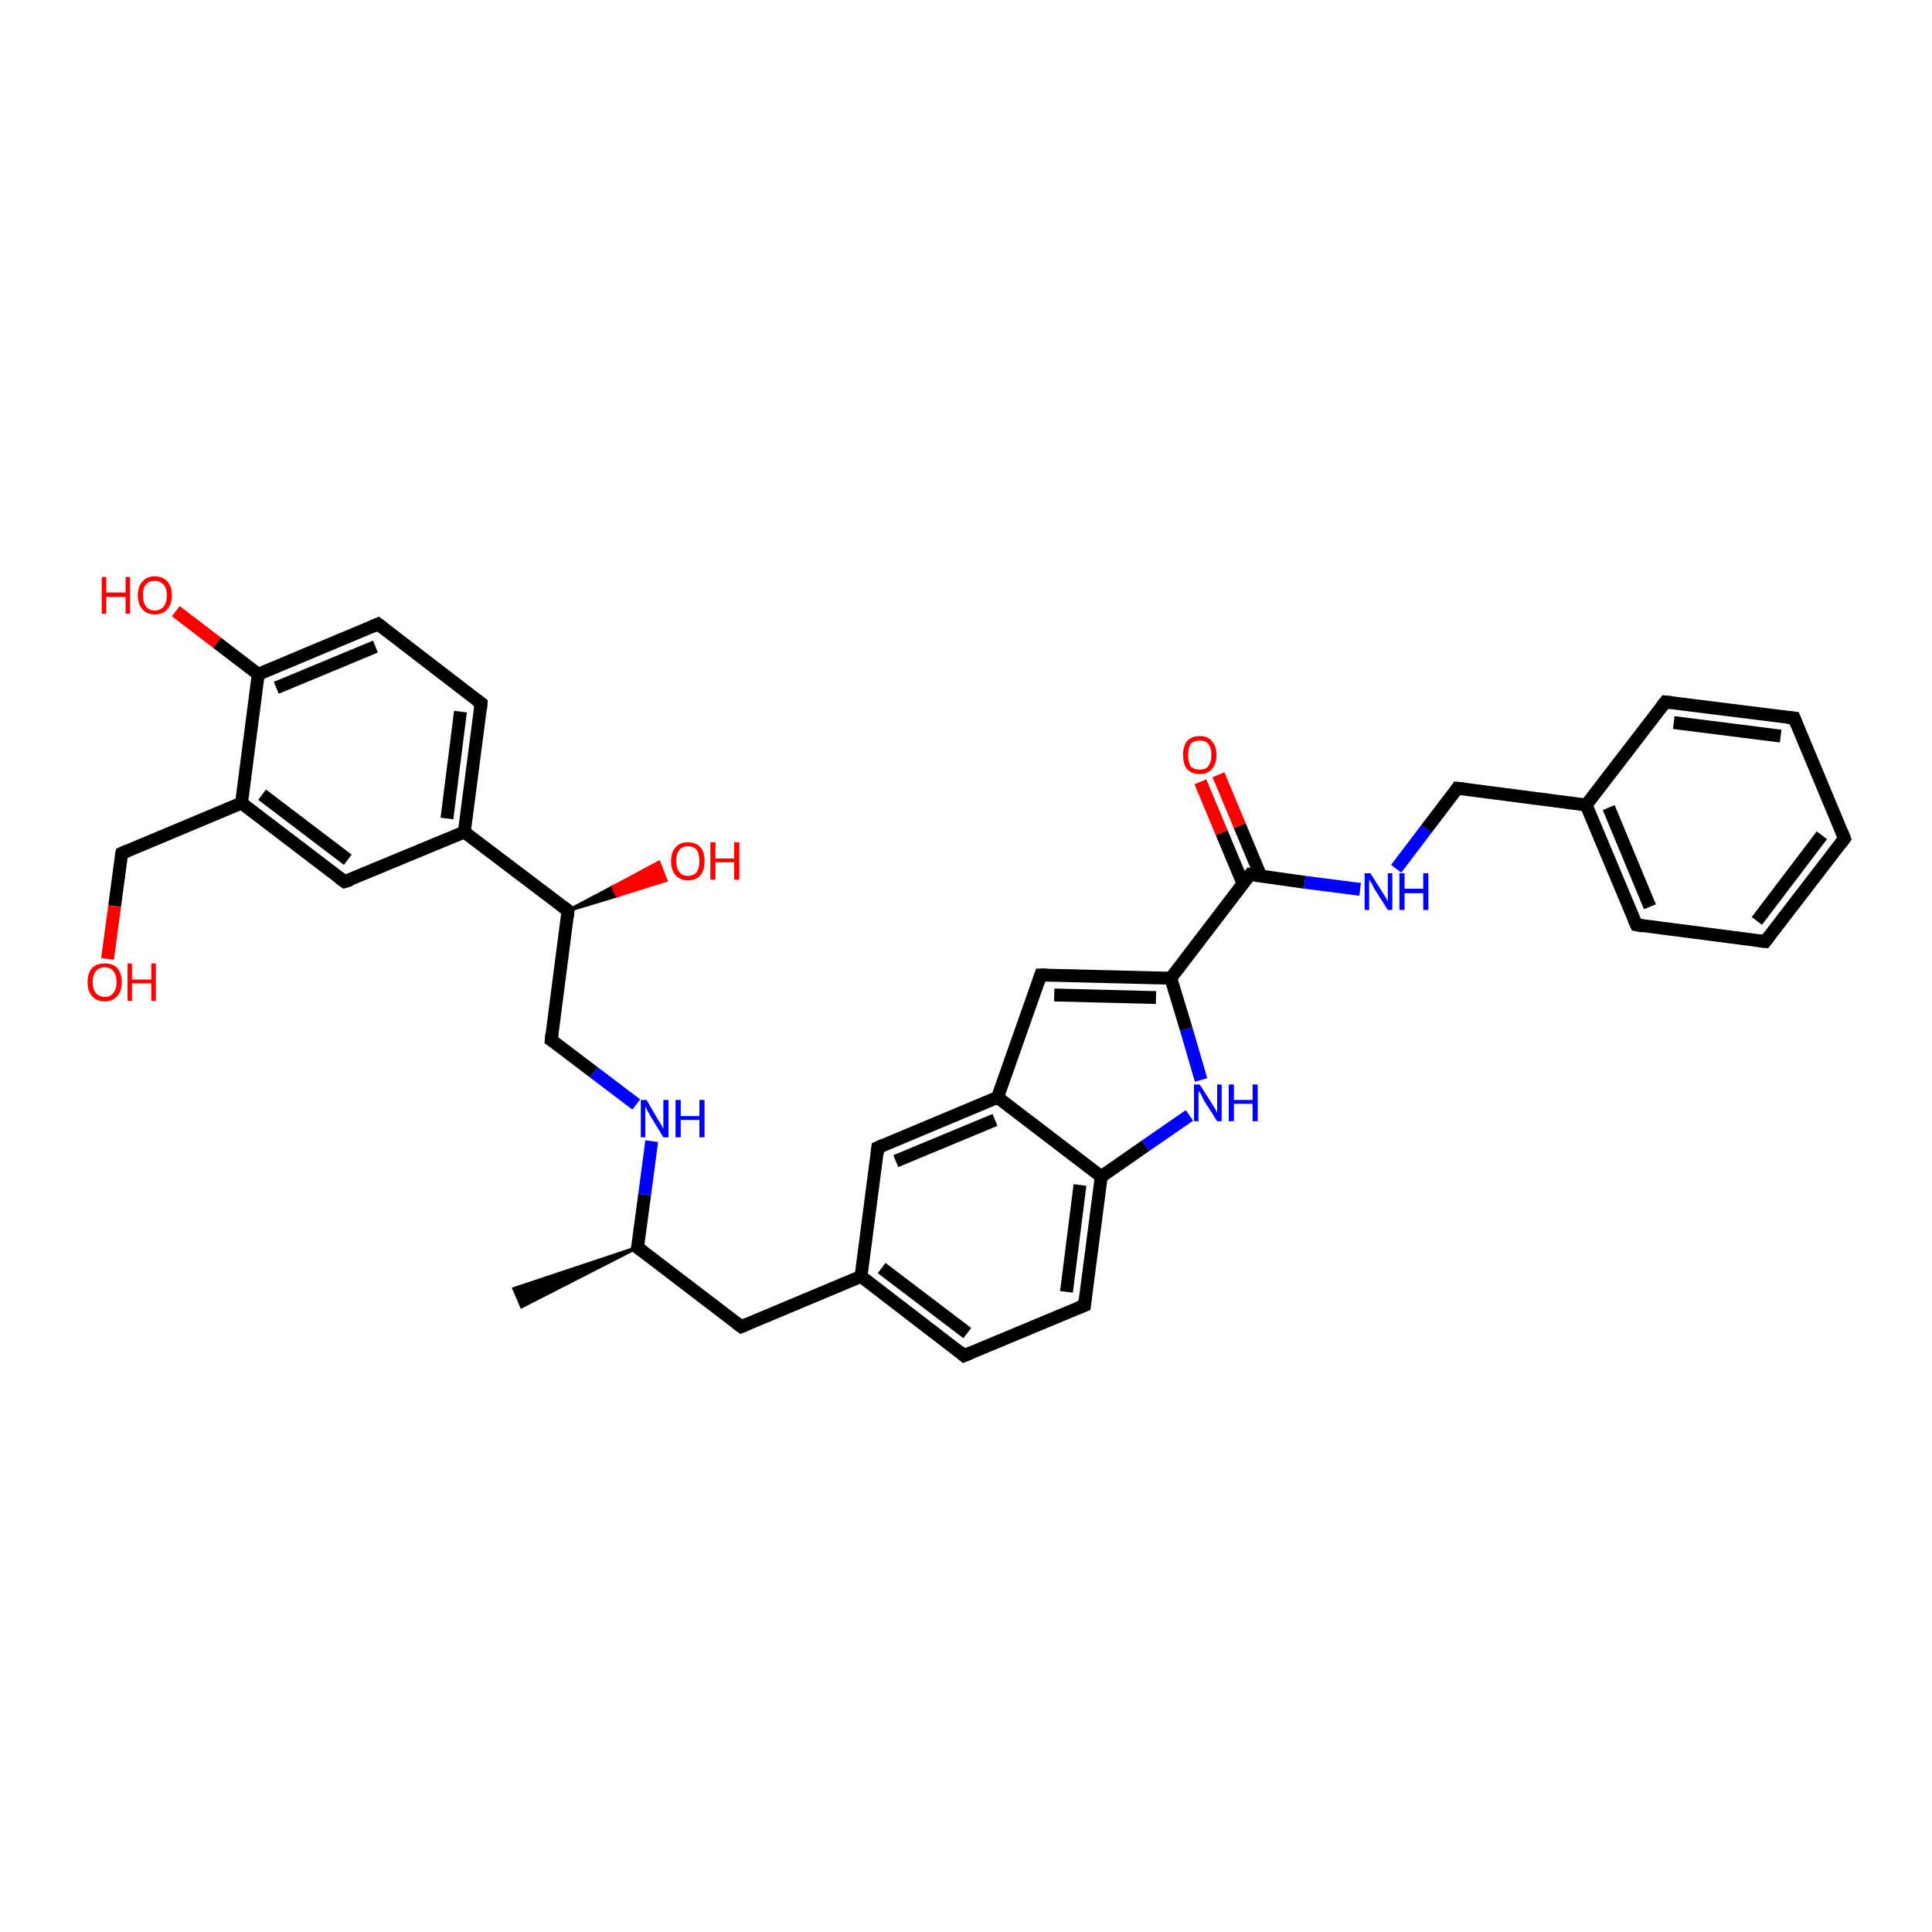 <?xml version='1.0' encoding='iso-8859-1'?>
<svg version='1.1' baseProfile='full'
              xmlns='http://www.w3.org/2000/svg'
                      xmlns:rdkit='http://www.rdkit.org/xml'
                      xmlns:xlink='http://www.w3.org/1999/xlink'
                  xml:space='preserve'
width='300px' height='300px' viewBox='0 0 300 300'>
<!-- END OF HEADER -->
<rect style='opacity:1.0;fill:#FFFFFF;stroke:none' width='300.0' height='300.0' x='0.0' y='0.0'> </rect>
<path class='bond-0 atom-1 atom-0' d='M 99.0,193.7 L 81.0,202.9 L 79.8,200.1 Z' style='fill:#000000;fill-rule:evenodd;fill-opacity:1;stroke:#000000;stroke-width:0.5px;stroke-linecap:butt;stroke-linejoin:miter;stroke-opacity:1;' />
<path class='bond-1 atom-1 atom-2' d='M 99.0,193.7 L 115.1,206.0' style='fill:none;fill-rule:evenodd;stroke:#000000;stroke-width:2.0px;stroke-linecap:butt;stroke-linejoin:miter;stroke-opacity:1' />
<path class='bond-2 atom-2 atom-3' d='M 115.1,206.0 L 133.7,198.2' style='fill:none;fill-rule:evenodd;stroke:#000000;stroke-width:2.0px;stroke-linecap:butt;stroke-linejoin:miter;stroke-opacity:1' />
<path class='bond-3 atom-3 atom-4' d='M 133.7,198.2 L 149.7,210.5' style='fill:none;fill-rule:evenodd;stroke:#000000;stroke-width:2.0px;stroke-linecap:butt;stroke-linejoin:miter;stroke-opacity:1' />
<path class='bond-3 atom-3 atom-4' d='M 136.9,196.9 L 150.2,207.0' style='fill:none;fill-rule:evenodd;stroke:#000000;stroke-width:2.0px;stroke-linecap:butt;stroke-linejoin:miter;stroke-opacity:1' />
<path class='bond-4 atom-4 atom-5' d='M 149.7,210.5 L 168.4,202.7' style='fill:none;fill-rule:evenodd;stroke:#000000;stroke-width:2.0px;stroke-linecap:butt;stroke-linejoin:miter;stroke-opacity:1' />
<path class='bond-5 atom-5 atom-6' d='M 168.4,202.7 L 171.0,182.7' style='fill:none;fill-rule:evenodd;stroke:#000000;stroke-width:2.0px;stroke-linecap:butt;stroke-linejoin:miter;stroke-opacity:1' />
<path class='bond-5 atom-5 atom-6' d='M 165.6,200.6 L 167.7,184.0' style='fill:none;fill-rule:evenodd;stroke:#000000;stroke-width:2.0px;stroke-linecap:butt;stroke-linejoin:miter;stroke-opacity:1' />
<path class='bond-6 atom-6 atom-7' d='M 171.0,182.7 L 177.9,177.9' style='fill:none;fill-rule:evenodd;stroke:#000000;stroke-width:2.0px;stroke-linecap:butt;stroke-linejoin:miter;stroke-opacity:1' />
<path class='bond-6 atom-6 atom-7' d='M 177.9,177.9 L 184.7,173.2' style='fill:none;fill-rule:evenodd;stroke:#0000FF;stroke-width:2.0px;stroke-linecap:butt;stroke-linejoin:miter;stroke-opacity:1' />
<path class='bond-7 atom-7 atom-8' d='M 186.5,167.7 L 184.2,159.8' style='fill:none;fill-rule:evenodd;stroke:#0000FF;stroke-width:2.0px;stroke-linecap:butt;stroke-linejoin:miter;stroke-opacity:1' />
<path class='bond-7 atom-7 atom-8' d='M 184.2,159.8 L 181.8,151.9' style='fill:none;fill-rule:evenodd;stroke:#000000;stroke-width:2.0px;stroke-linecap:butt;stroke-linejoin:miter;stroke-opacity:1' />
<path class='bond-8 atom-8 atom-9' d='M 181.8,151.9 L 161.6,151.4' style='fill:none;fill-rule:evenodd;stroke:#000000;stroke-width:2.0px;stroke-linecap:butt;stroke-linejoin:miter;stroke-opacity:1' />
<path class='bond-8 atom-8 atom-9' d='M 179.5,154.9 L 163.7,154.5' style='fill:none;fill-rule:evenodd;stroke:#000000;stroke-width:2.0px;stroke-linecap:butt;stroke-linejoin:miter;stroke-opacity:1' />
<path class='bond-9 atom-9 atom-10' d='M 161.6,151.4 L 154.9,170.4' style='fill:none;fill-rule:evenodd;stroke:#000000;stroke-width:2.0px;stroke-linecap:butt;stroke-linejoin:miter;stroke-opacity:1' />
<path class='bond-10 atom-10 atom-11' d='M 154.9,170.4 L 136.3,178.2' style='fill:none;fill-rule:evenodd;stroke:#000000;stroke-width:2.0px;stroke-linecap:butt;stroke-linejoin:miter;stroke-opacity:1' />
<path class='bond-10 atom-10 atom-11' d='M 154.5,173.9 L 139.1,180.3' style='fill:none;fill-rule:evenodd;stroke:#000000;stroke-width:2.0px;stroke-linecap:butt;stroke-linejoin:miter;stroke-opacity:1' />
<path class='bond-11 atom-8 atom-12' d='M 181.8,151.9 L 194.1,135.8' style='fill:none;fill-rule:evenodd;stroke:#000000;stroke-width:2.0px;stroke-linecap:butt;stroke-linejoin:miter;stroke-opacity:1' />
<path class='bond-12 atom-12 atom-13' d='M 195.8,136.1 L 192.5,128.2' style='fill:none;fill-rule:evenodd;stroke:#000000;stroke-width:2.0px;stroke-linecap:butt;stroke-linejoin:miter;stroke-opacity:1' />
<path class='bond-12 atom-12 atom-13' d='M 192.5,128.2 L 189.2,120.3' style='fill:none;fill-rule:evenodd;stroke:#FF0000;stroke-width:2.0px;stroke-linecap:butt;stroke-linejoin:miter;stroke-opacity:1' />
<path class='bond-12 atom-12 atom-13' d='M 193.0,137.2 L 189.7,129.3' style='fill:none;fill-rule:evenodd;stroke:#000000;stroke-width:2.0px;stroke-linecap:butt;stroke-linejoin:miter;stroke-opacity:1' />
<path class='bond-12 atom-12 atom-13' d='M 189.7,129.3 L 186.4,121.4' style='fill:none;fill-rule:evenodd;stroke:#FF0000;stroke-width:2.0px;stroke-linecap:butt;stroke-linejoin:miter;stroke-opacity:1' />
<path class='bond-13 atom-12 atom-14' d='M 194.1,135.8 L 202.6,137.0' style='fill:none;fill-rule:evenodd;stroke:#000000;stroke-width:2.0px;stroke-linecap:butt;stroke-linejoin:miter;stroke-opacity:1' />
<path class='bond-13 atom-12 atom-14' d='M 202.6,137.0 L 211.2,138.1' style='fill:none;fill-rule:evenodd;stroke:#0000FF;stroke-width:2.0px;stroke-linecap:butt;stroke-linejoin:miter;stroke-opacity:1' />
<path class='bond-14 atom-14 atom-15' d='M 216.8,134.9 L 221.5,128.7' style='fill:none;fill-rule:evenodd;stroke:#0000FF;stroke-width:2.0px;stroke-linecap:butt;stroke-linejoin:miter;stroke-opacity:1' />
<path class='bond-14 atom-14 atom-15' d='M 221.5,128.7 L 226.3,122.4' style='fill:none;fill-rule:evenodd;stroke:#000000;stroke-width:2.0px;stroke-linecap:butt;stroke-linejoin:miter;stroke-opacity:1' />
<path class='bond-15 atom-15 atom-16' d='M 226.3,122.4 L 246.3,125.0' style='fill:none;fill-rule:evenodd;stroke:#000000;stroke-width:2.0px;stroke-linecap:butt;stroke-linejoin:miter;stroke-opacity:1' />
<path class='bond-16 atom-16 atom-17' d='M 246.3,125.0 L 254.1,143.6' style='fill:none;fill-rule:evenodd;stroke:#000000;stroke-width:2.0px;stroke-linecap:butt;stroke-linejoin:miter;stroke-opacity:1' />
<path class='bond-16 atom-16 atom-17' d='M 249.8,125.4 L 256.2,140.8' style='fill:none;fill-rule:evenodd;stroke:#000000;stroke-width:2.0px;stroke-linecap:butt;stroke-linejoin:miter;stroke-opacity:1' />
<path class='bond-17 atom-17 atom-18' d='M 254.1,143.6 L 274.1,146.2' style='fill:none;fill-rule:evenodd;stroke:#000000;stroke-width:2.0px;stroke-linecap:butt;stroke-linejoin:miter;stroke-opacity:1' />
<path class='bond-18 atom-18 atom-19' d='M 274.1,146.2 L 286.4,130.2' style='fill:none;fill-rule:evenodd;stroke:#000000;stroke-width:2.0px;stroke-linecap:butt;stroke-linejoin:miter;stroke-opacity:1' />
<path class='bond-18 atom-18 atom-19' d='M 272.8,143.0 L 282.9,129.7' style='fill:none;fill-rule:evenodd;stroke:#000000;stroke-width:2.0px;stroke-linecap:butt;stroke-linejoin:miter;stroke-opacity:1' />
<path class='bond-19 atom-19 atom-20' d='M 286.4,130.2 L 278.6,111.5' style='fill:none;fill-rule:evenodd;stroke:#000000;stroke-width:2.0px;stroke-linecap:butt;stroke-linejoin:miter;stroke-opacity:1' />
<path class='bond-20 atom-20 atom-21' d='M 278.6,111.5 L 258.6,109.0' style='fill:none;fill-rule:evenodd;stroke:#000000;stroke-width:2.0px;stroke-linecap:butt;stroke-linejoin:miter;stroke-opacity:1' />
<path class='bond-20 atom-20 atom-21' d='M 276.5,114.3 L 259.9,112.2' style='fill:none;fill-rule:evenodd;stroke:#000000;stroke-width:2.0px;stroke-linecap:butt;stroke-linejoin:miter;stroke-opacity:1' />
<path class='bond-21 atom-1 atom-22' d='M 99.0,193.7 L 100.1,185.5' style='fill:none;fill-rule:evenodd;stroke:#000000;stroke-width:2.0px;stroke-linecap:butt;stroke-linejoin:miter;stroke-opacity:1' />
<path class='bond-21 atom-1 atom-22' d='M 100.1,185.5 L 101.2,177.2' style='fill:none;fill-rule:evenodd;stroke:#0000FF;stroke-width:2.0px;stroke-linecap:butt;stroke-linejoin:miter;stroke-opacity:1' />
<path class='bond-22 atom-22 atom-23' d='M 98.8,171.5 L 92.2,166.5' style='fill:none;fill-rule:evenodd;stroke:#0000FF;stroke-width:2.0px;stroke-linecap:butt;stroke-linejoin:miter;stroke-opacity:1' />
<path class='bond-22 atom-22 atom-23' d='M 92.2,166.5 L 85.6,161.5' style='fill:none;fill-rule:evenodd;stroke:#000000;stroke-width:2.0px;stroke-linecap:butt;stroke-linejoin:miter;stroke-opacity:1' />
<path class='bond-23 atom-23 atom-24' d='M 85.6,161.5 L 88.2,141.4' style='fill:none;fill-rule:evenodd;stroke:#000000;stroke-width:2.0px;stroke-linecap:butt;stroke-linejoin:miter;stroke-opacity:1' />
<path class='bond-24 atom-24 atom-25' d='M 88.2,141.4 L 95.2,137.7 L 95.8,139.1 Z' style='fill:#000000;fill-rule:evenodd;fill-opacity:1;stroke:#000000;stroke-width:0.5px;stroke-linecap:butt;stroke-linejoin:miter;stroke-opacity:1;' />
<path class='bond-24 atom-24 atom-25' d='M 95.2,137.7 L 103.4,136.7 L 102.3,133.9 Z' style='fill:#FF0000;fill-rule:evenodd;fill-opacity:1;stroke:#FF0000;stroke-width:0.5px;stroke-linecap:butt;stroke-linejoin:miter;stroke-opacity:1;' />
<path class='bond-24 atom-24 atom-25' d='M 95.2,137.7 L 95.8,139.1 L 103.4,136.7 Z' style='fill:#FF0000;fill-rule:evenodd;fill-opacity:1;stroke:#FF0000;stroke-width:0.5px;stroke-linecap:butt;stroke-linejoin:miter;stroke-opacity:1;' />
<path class='bond-25 atom-24 atom-26' d='M 88.2,141.4 L 72.1,129.2' style='fill:none;fill-rule:evenodd;stroke:#000000;stroke-width:2.0px;stroke-linecap:butt;stroke-linejoin:miter;stroke-opacity:1' />
<path class='bond-26 atom-26 atom-27' d='M 72.1,129.2 L 74.7,109.2' style='fill:none;fill-rule:evenodd;stroke:#000000;stroke-width:2.0px;stroke-linecap:butt;stroke-linejoin:miter;stroke-opacity:1' />
<path class='bond-26 atom-26 atom-27' d='M 69.4,127.1 L 71.5,110.5' style='fill:none;fill-rule:evenodd;stroke:#000000;stroke-width:2.0px;stroke-linecap:butt;stroke-linejoin:miter;stroke-opacity:1' />
<path class='bond-27 atom-27 atom-28' d='M 74.7,109.2 L 58.7,96.9' style='fill:none;fill-rule:evenodd;stroke:#000000;stroke-width:2.0px;stroke-linecap:butt;stroke-linejoin:miter;stroke-opacity:1' />
<path class='bond-28 atom-28 atom-29' d='M 58.7,96.9 L 40.1,104.7' style='fill:none;fill-rule:evenodd;stroke:#000000;stroke-width:2.0px;stroke-linecap:butt;stroke-linejoin:miter;stroke-opacity:1' />
<path class='bond-28 atom-28 atom-29' d='M 58.3,100.4 L 42.9,106.8' style='fill:none;fill-rule:evenodd;stroke:#000000;stroke-width:2.0px;stroke-linecap:butt;stroke-linejoin:miter;stroke-opacity:1' />
<path class='bond-29 atom-29 atom-30' d='M 40.1,104.7 L 33.7,99.8' style='fill:none;fill-rule:evenodd;stroke:#000000;stroke-width:2.0px;stroke-linecap:butt;stroke-linejoin:miter;stroke-opacity:1' />
<path class='bond-29 atom-29 atom-30' d='M 33.7,99.8 L 27.3,94.9' style='fill:none;fill-rule:evenodd;stroke:#FF0000;stroke-width:2.0px;stroke-linecap:butt;stroke-linejoin:miter;stroke-opacity:1' />
<path class='bond-30 atom-29 atom-31' d='M 40.1,104.7 L 37.5,124.7' style='fill:none;fill-rule:evenodd;stroke:#000000;stroke-width:2.0px;stroke-linecap:butt;stroke-linejoin:miter;stroke-opacity:1' />
<path class='bond-31 atom-31 atom-32' d='M 37.5,124.7 L 18.9,132.5' style='fill:none;fill-rule:evenodd;stroke:#000000;stroke-width:2.0px;stroke-linecap:butt;stroke-linejoin:miter;stroke-opacity:1' />
<path class='bond-32 atom-32 atom-33' d='M 18.9,132.5 L 17.8,140.7' style='fill:none;fill-rule:evenodd;stroke:#000000;stroke-width:2.0px;stroke-linecap:butt;stroke-linejoin:miter;stroke-opacity:1' />
<path class='bond-32 atom-32 atom-33' d='M 17.8,140.7 L 16.7,148.9' style='fill:none;fill-rule:evenodd;stroke:#FF0000;stroke-width:2.0px;stroke-linecap:butt;stroke-linejoin:miter;stroke-opacity:1' />
<path class='bond-33 atom-31 atom-34' d='M 37.5,124.7 L 53.5,136.9' style='fill:none;fill-rule:evenodd;stroke:#000000;stroke-width:2.0px;stroke-linecap:butt;stroke-linejoin:miter;stroke-opacity:1' />
<path class='bond-33 atom-31 atom-34' d='M 40.7,123.4 L 54.0,133.5' style='fill:none;fill-rule:evenodd;stroke:#000000;stroke-width:2.0px;stroke-linecap:butt;stroke-linejoin:miter;stroke-opacity:1' />
<path class='bond-34 atom-11 atom-3' d='M 136.3,178.2 L 133.7,198.2' style='fill:none;fill-rule:evenodd;stroke:#000000;stroke-width:2.0px;stroke-linecap:butt;stroke-linejoin:miter;stroke-opacity:1' />
<path class='bond-35 atom-21 atom-16' d='M 258.6,109.0 L 246.3,125.0' style='fill:none;fill-rule:evenodd;stroke:#000000;stroke-width:2.0px;stroke-linecap:butt;stroke-linejoin:miter;stroke-opacity:1' />
<path class='bond-36 atom-34 atom-26' d='M 53.5,136.9 L 72.1,129.2' style='fill:none;fill-rule:evenodd;stroke:#000000;stroke-width:2.0px;stroke-linecap:butt;stroke-linejoin:miter;stroke-opacity:1' />
<path class='bond-37 atom-10 atom-6' d='M 154.9,170.4 L 171.0,182.7' style='fill:none;fill-rule:evenodd;stroke:#000000;stroke-width:2.0px;stroke-linecap:butt;stroke-linejoin:miter;stroke-opacity:1' />
<path d='M 99.8,194.3 L 99.0,193.7 L 99.1,193.3' style='fill:none;stroke:#000000;stroke-width:2.0px;stroke-linecap:butt;stroke-linejoin:miter;stroke-opacity:1;' />
<path d='M 114.3,205.4 L 115.1,206.0 L 116.0,205.6' style='fill:none;stroke:#000000;stroke-width:2.0px;stroke-linecap:butt;stroke-linejoin:miter;stroke-opacity:1;' />
<path d='M 148.9,209.8 L 149.7,210.5 L 150.7,210.1' style='fill:none;stroke:#000000;stroke-width:2.0px;stroke-linecap:butt;stroke-linejoin:miter;stroke-opacity:1;' />
<path d='M 167.4,203.1 L 168.4,202.7 L 168.5,201.7' style='fill:none;stroke:#000000;stroke-width:2.0px;stroke-linecap:butt;stroke-linejoin:miter;stroke-opacity:1;' />
<path d='M 162.6,151.4 L 161.6,151.4 L 161.3,152.3' style='fill:none;stroke:#000000;stroke-width:2.0px;stroke-linecap:butt;stroke-linejoin:miter;stroke-opacity:1;' />
<path d='M 137.2,177.8 L 136.3,178.2 L 136.2,179.2' style='fill:none;stroke:#000000;stroke-width:2.0px;stroke-linecap:butt;stroke-linejoin:miter;stroke-opacity:1;' />
<path d='M 193.4,136.6 L 194.1,135.8 L 194.5,135.9' style='fill:none;stroke:#000000;stroke-width:2.0px;stroke-linecap:butt;stroke-linejoin:miter;stroke-opacity:1;' />
<path d='M 226.1,122.7 L 226.3,122.4 L 227.3,122.5' style='fill:none;stroke:#000000;stroke-width:2.0px;stroke-linecap:butt;stroke-linejoin:miter;stroke-opacity:1;' />
<path d='M 253.7,142.7 L 254.1,143.6 L 255.1,143.8' style='fill:none;stroke:#000000;stroke-width:2.0px;stroke-linecap:butt;stroke-linejoin:miter;stroke-opacity:1;' />
<path d='M 273.1,146.1 L 274.1,146.2 L 274.7,145.4' style='fill:none;stroke:#000000;stroke-width:2.0px;stroke-linecap:butt;stroke-linejoin:miter;stroke-opacity:1;' />
<path d='M 285.8,131.0 L 286.4,130.2 L 286.0,129.2' style='fill:none;stroke:#000000;stroke-width:2.0px;stroke-linecap:butt;stroke-linejoin:miter;stroke-opacity:1;' />
<path d='M 279.0,112.5 L 278.6,111.5 L 277.6,111.4' style='fill:none;stroke:#000000;stroke-width:2.0px;stroke-linecap:butt;stroke-linejoin:miter;stroke-opacity:1;' />
<path d='M 259.6,109.1 L 258.6,109.0 L 258.0,109.8' style='fill:none;stroke:#000000;stroke-width:2.0px;stroke-linecap:butt;stroke-linejoin:miter;stroke-opacity:1;' />
<path d='M 85.9,161.7 L 85.6,161.5 L 85.7,160.5' style='fill:none;stroke:#000000;stroke-width:2.0px;stroke-linecap:butt;stroke-linejoin:miter;stroke-opacity:1;' />
<path d='M 88.1,142.4 L 88.2,141.4 L 87.4,140.8' style='fill:none;stroke:#000000;stroke-width:2.0px;stroke-linecap:butt;stroke-linejoin:miter;stroke-opacity:1;' />
<path d='M 74.6,110.2 L 74.7,109.2 L 73.9,108.6' style='fill:none;stroke:#000000;stroke-width:2.0px;stroke-linecap:butt;stroke-linejoin:miter;stroke-opacity:1;' />
<path d='M 59.5,97.5 L 58.7,96.9 L 57.8,97.3' style='fill:none;stroke:#000000;stroke-width:2.0px;stroke-linecap:butt;stroke-linejoin:miter;stroke-opacity:1;' />
<path d='M 19.8,132.1 L 18.9,132.5 L 18.8,132.9' style='fill:none;stroke:#000000;stroke-width:2.0px;stroke-linecap:butt;stroke-linejoin:miter;stroke-opacity:1;' />
<path d='M 52.7,136.3 L 53.5,136.9 L 54.5,136.6' style='fill:none;stroke:#000000;stroke-width:2.0px;stroke-linecap:butt;stroke-linejoin:miter;stroke-opacity:1;' />
<path class='atom-7' d='M 186.3 168.4
L 188.2 171.4
Q 188.4 171.7, 188.7 172.2
Q 189.0 172.8, 189.0 172.8
L 189.0 168.4
L 189.7 168.4
L 189.7 174.1
L 189.0 174.1
L 186.9 170.8
Q 186.7 170.4, 186.5 169.9
Q 186.2 169.5, 186.1 169.4
L 186.1 174.1
L 185.4 174.1
L 185.4 168.4
L 186.3 168.4
' fill='#0000FF'/>
<path class='atom-7' d='M 190.8 168.4
L 191.6 168.4
L 191.6 170.8
L 194.5 170.8
L 194.5 168.4
L 195.3 168.4
L 195.3 174.1
L 194.5 174.1
L 194.5 171.4
L 191.6 171.4
L 191.6 174.1
L 190.8 174.1
L 190.8 168.4
' fill='#0000FF'/>
<path class='atom-13' d='M 183.7 117.2
Q 183.7 115.9, 184.3 115.1
Q 185.0 114.3, 186.3 114.3
Q 187.6 114.3, 188.2 115.1
Q 188.9 115.9, 188.9 117.2
Q 188.9 118.6, 188.2 119.4
Q 187.5 120.2, 186.3 120.2
Q 185.0 120.2, 184.3 119.4
Q 183.7 118.6, 183.7 117.2
M 186.3 119.5
Q 187.2 119.5, 187.6 119.0
Q 188.1 118.4, 188.1 117.2
Q 188.1 116.1, 187.6 115.5
Q 187.2 115.0, 186.3 115.0
Q 185.4 115.0, 184.9 115.5
Q 184.5 116.1, 184.5 117.2
Q 184.5 118.4, 184.9 119.0
Q 185.4 119.5, 186.3 119.5
' fill='#FF0000'/>
<path class='atom-14' d='M 212.8 135.6
L 214.7 138.6
Q 214.9 138.9, 215.2 139.4
Q 215.5 140.0, 215.5 140.0
L 215.5 135.6
L 216.2 135.6
L 216.2 141.3
L 215.5 141.3
L 213.4 138.0
Q 213.2 137.6, 213.0 137.2
Q 212.7 136.7, 212.6 136.6
L 212.6 141.3
L 211.9 141.3
L 211.9 135.6
L 212.8 135.6
' fill='#0000FF'/>
<path class='atom-14' d='M 217.3 135.6
L 218.1 135.6
L 218.1 138.0
L 221.0 138.0
L 221.0 135.6
L 221.8 135.6
L 221.8 141.3
L 221.0 141.3
L 221.0 138.7
L 218.1 138.7
L 218.1 141.3
L 217.3 141.3
L 217.3 135.6
' fill='#0000FF'/>
<path class='atom-22' d='M 100.4 170.8
L 102.2 173.9
Q 102.4 174.2, 102.7 174.7
Q 103.0 175.3, 103.0 175.3
L 103.0 170.8
L 103.8 170.8
L 103.8 176.6
L 103.0 176.6
L 101.0 173.3
Q 100.8 172.9, 100.5 172.4
Q 100.3 172.0, 100.2 171.8
L 100.2 176.6
L 99.5 176.6
L 99.5 170.8
L 100.4 170.8
' fill='#0000FF'/>
<path class='atom-22' d='M 104.9 170.8
L 105.7 170.8
L 105.7 173.3
L 108.6 173.3
L 108.6 170.8
L 109.4 170.8
L 109.4 176.6
L 108.6 176.6
L 108.6 173.9
L 105.7 173.9
L 105.7 176.6
L 104.9 176.6
L 104.9 170.8
' fill='#0000FF'/>
<path class='atom-25' d='M 104.2 133.7
Q 104.2 132.3, 104.9 131.6
Q 105.5 130.8, 106.8 130.8
Q 108.1 130.8, 108.8 131.6
Q 109.4 132.3, 109.4 133.7
Q 109.4 135.1, 108.8 135.9
Q 108.1 136.7, 106.8 136.7
Q 105.6 136.7, 104.9 135.9
Q 104.2 135.1, 104.2 133.7
M 106.8 136.0
Q 107.7 136.0, 108.2 135.4
Q 108.6 134.8, 108.6 133.7
Q 108.6 132.6, 108.2 132.0
Q 107.7 131.4, 106.8 131.4
Q 105.9 131.4, 105.5 132.0
Q 105.0 132.6, 105.0 133.7
Q 105.0 134.8, 105.5 135.4
Q 105.9 136.0, 106.8 136.0
' fill='#FF0000'/>
<path class='atom-25' d='M 110.3 130.8
L 111.1 130.8
L 111.1 133.3
L 114.0 133.3
L 114.0 130.8
L 114.8 130.8
L 114.8 136.6
L 114.0 136.6
L 114.0 133.9
L 111.1 133.9
L 111.1 136.6
L 110.3 136.6
L 110.3 130.8
' fill='#FF0000'/>
<path class='atom-30' d='M 15.8 89.6
L 16.5 89.6
L 16.5 92.0
L 19.5 92.0
L 19.5 89.6
L 20.2 89.6
L 20.2 95.3
L 19.5 95.3
L 19.5 92.7
L 16.5 92.7
L 16.5 95.3
L 15.8 95.3
L 15.8 89.6
' fill='#FF0000'/>
<path class='atom-30' d='M 21.4 92.4
Q 21.4 91.1, 22.1 90.3
Q 22.8 89.5, 24.0 89.5
Q 25.3 89.5, 26.0 90.3
Q 26.7 91.1, 26.7 92.4
Q 26.7 93.8, 26.0 94.6
Q 25.3 95.4, 24.0 95.4
Q 22.8 95.4, 22.1 94.6
Q 21.4 93.8, 21.4 92.4
M 24.0 94.8
Q 24.9 94.8, 25.4 94.2
Q 25.9 93.6, 25.9 92.4
Q 25.9 91.3, 25.4 90.8
Q 24.9 90.2, 24.0 90.2
Q 23.2 90.2, 22.7 90.7
Q 22.2 91.3, 22.2 92.4
Q 22.2 93.6, 22.7 94.2
Q 23.2 94.8, 24.0 94.8
' fill='#FF0000'/>
<path class='atom-33' d='M 13.6 152.5
Q 13.6 151.1, 14.3 150.3
Q 15.0 149.6, 16.3 149.6
Q 17.5 149.6, 18.2 150.3
Q 18.9 151.1, 18.9 152.5
Q 18.9 153.9, 18.2 154.7
Q 17.5 155.5, 16.3 155.5
Q 15.0 155.5, 14.3 154.7
Q 13.6 153.9, 13.6 152.5
M 16.3 154.8
Q 17.1 154.8, 17.6 154.2
Q 18.1 153.6, 18.1 152.5
Q 18.1 151.4, 17.6 150.8
Q 17.1 150.2, 16.3 150.2
Q 15.4 150.2, 14.9 150.8
Q 14.4 151.4, 14.4 152.5
Q 14.4 153.6, 14.9 154.2
Q 15.4 154.8, 16.3 154.8
' fill='#FF0000'/>
<path class='atom-33' d='M 19.8 149.6
L 20.5 149.6
L 20.5 152.1
L 23.5 152.1
L 23.5 149.6
L 24.2 149.6
L 24.2 155.4
L 23.5 155.4
L 23.5 152.7
L 20.5 152.7
L 20.5 155.4
L 19.8 155.4
L 19.8 149.6
' fill='#FF0000'/>
</svg>
